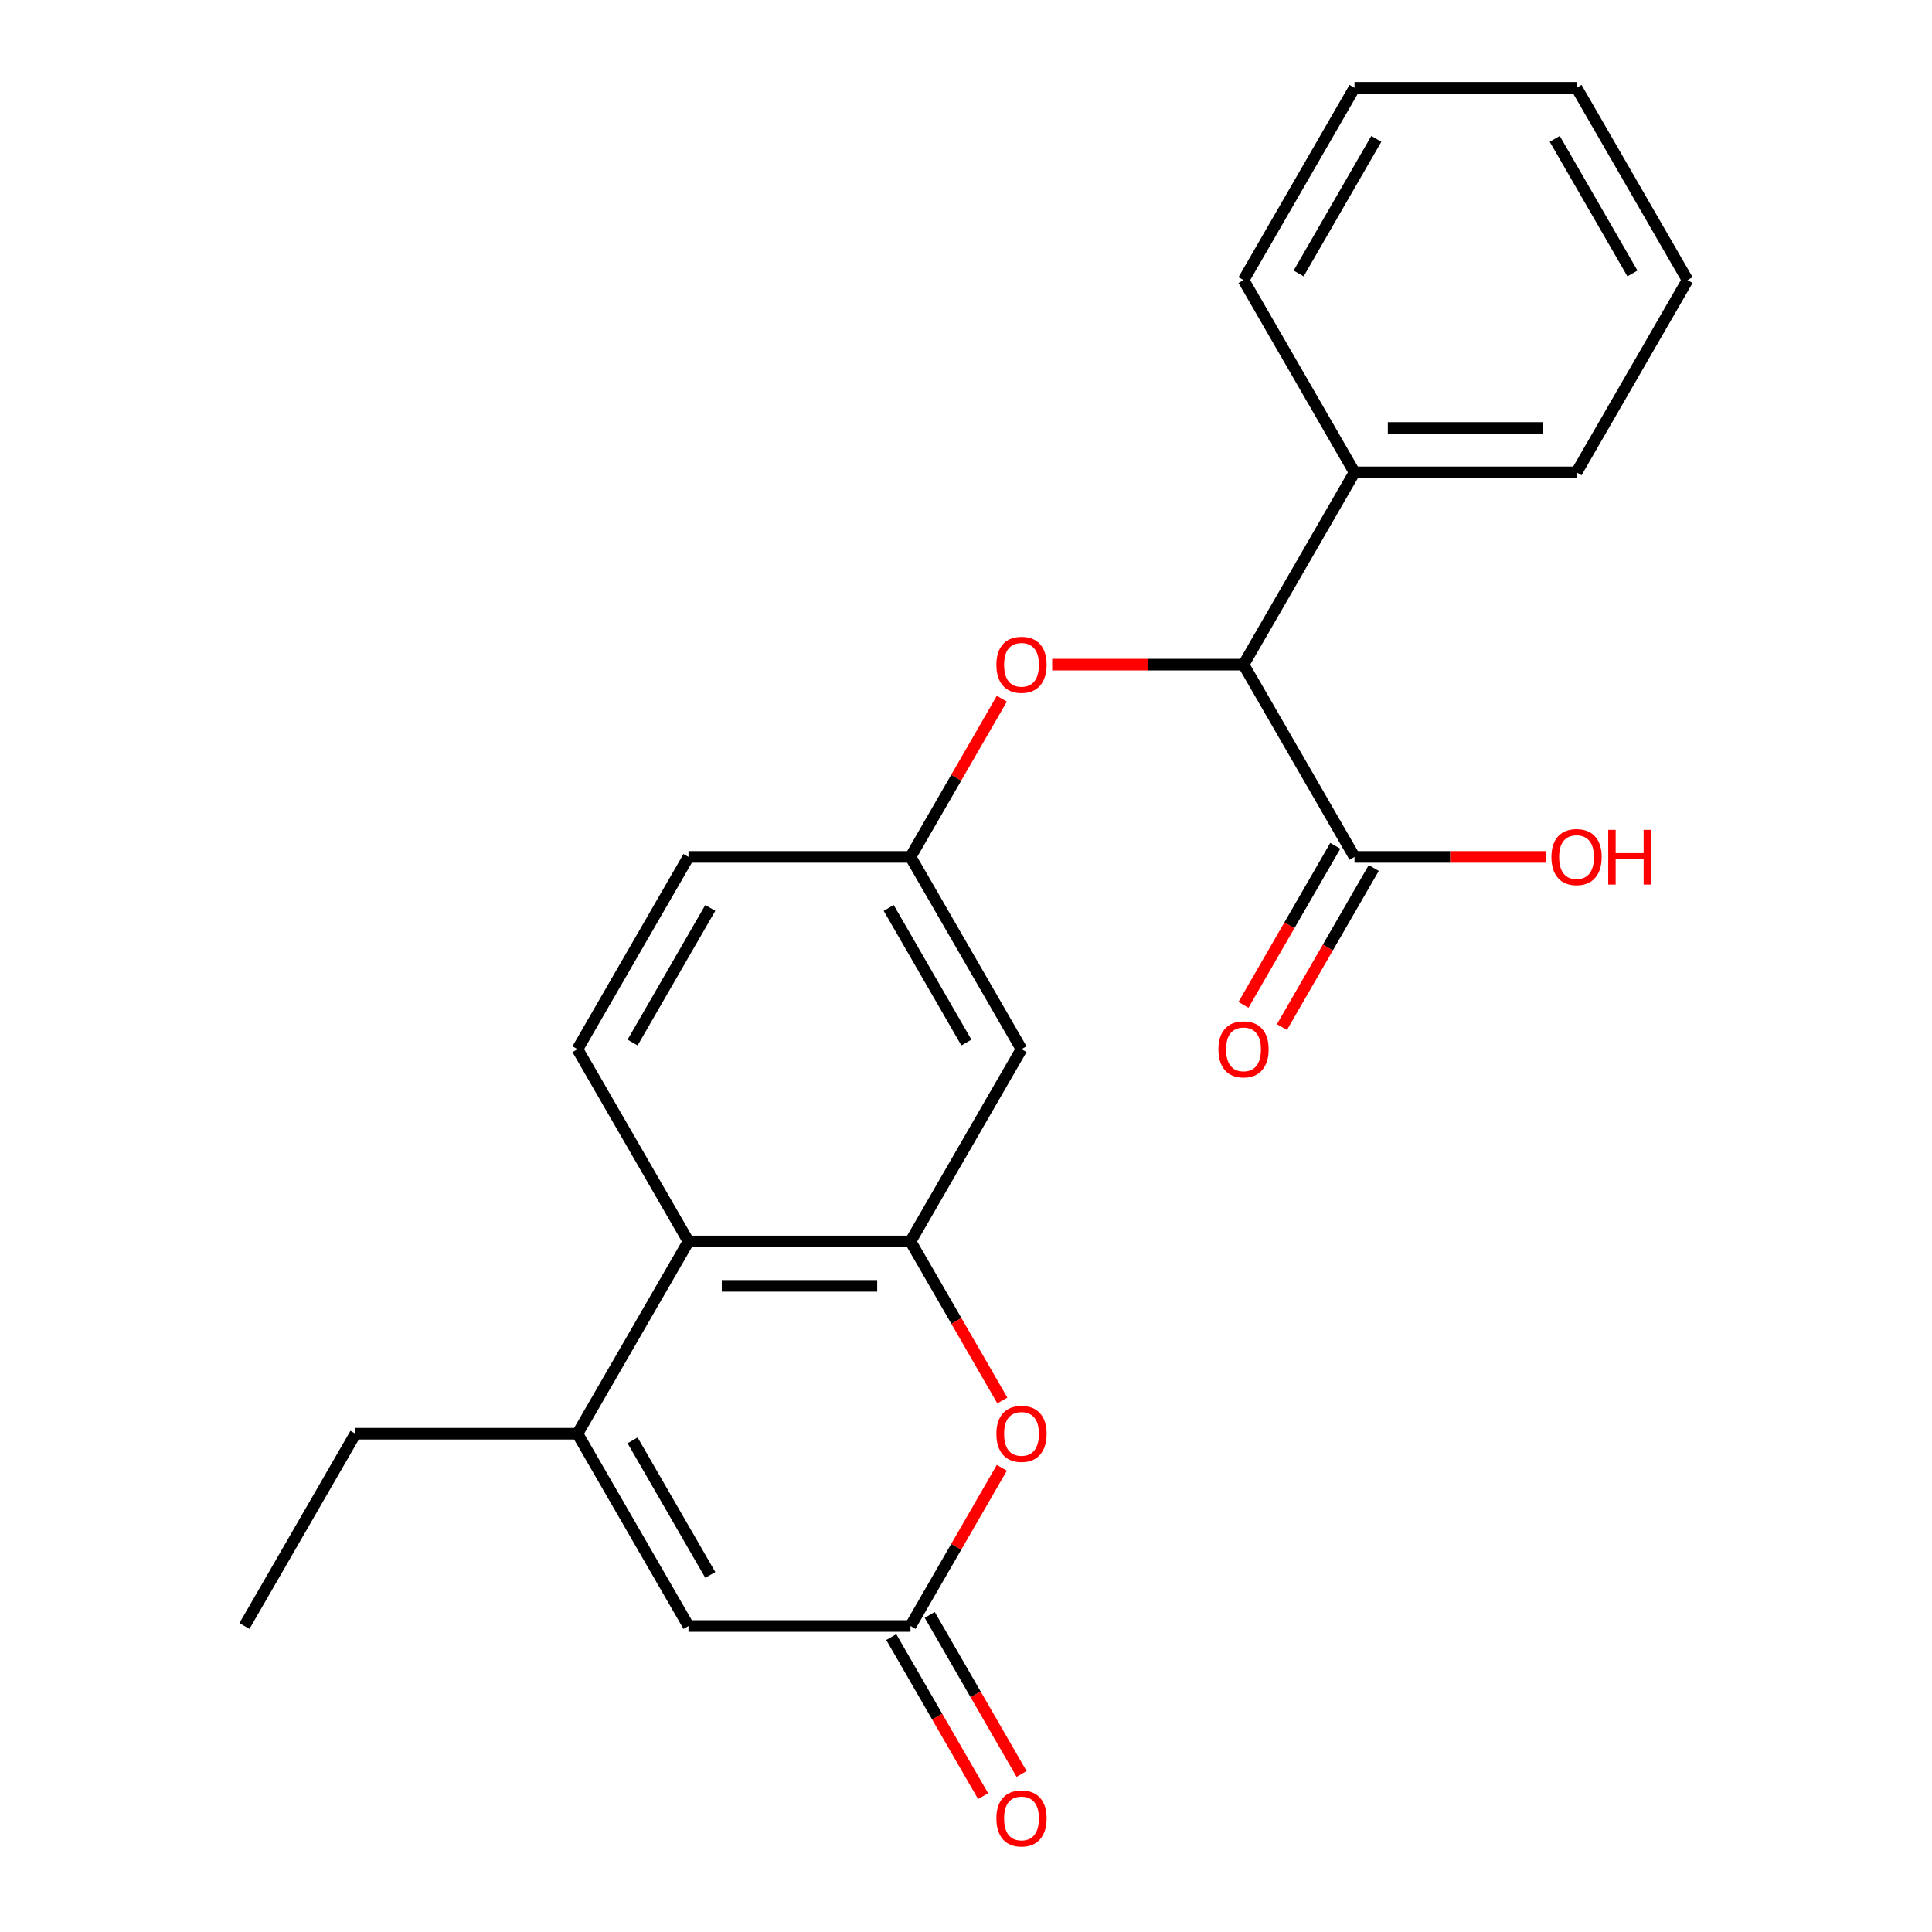 <?xml version='1.0' encoding='iso-8859-1'?>
<svg version='1.1' baseProfile='full'
              xmlns='http://www.w3.org/2000/svg'
                      xmlns:rdkit='http://www.rdkit.org/xml'
                      xmlns:xlink='http://www.w3.org/1999/xlink'
                  xml:space='preserve'
width='1000px' height='1000px' viewBox='0 0 1000 1000'>
<!-- END OF HEADER -->
<rect style='opacity:1.0;fill:#FFFFFF;stroke:none' width='1000' height='1000' x='0' y='0'> </rect>
<path class='bond-1' d='M 471.271,642.572 L 495.037,683.735' style='fill:none;fill-rule:evenodd;stroke:#000000;stroke-width:6px;stroke-linecap:butt;stroke-linejoin:miter;stroke-opacity:1' />
<path class='bond-1' d='M 495.037,683.735 L 518.802,724.898' style='fill:none;fill-rule:evenodd;stroke:#FF0000;stroke-width:6px;stroke-linecap:butt;stroke-linejoin:miter;stroke-opacity:1' />
<path class='bond-3' d='M 471.271,642.572 L 356.356,642.572' style='fill:none;fill-rule:evenodd;stroke:#000000;stroke-width:6px;stroke-linecap:butt;stroke-linejoin:miter;stroke-opacity:1' />
<path class='bond-3' d='M 454.034,665.555 L 373.593,665.555' style='fill:none;fill-rule:evenodd;stroke:#000000;stroke-width:6px;stroke-linecap:butt;stroke-linejoin:miter;stroke-opacity:1' />
<path class='bond-7' d='M 471.271,642.572 L 528.729,543.052' style='fill:none;fill-rule:evenodd;stroke:#000000;stroke-width:6px;stroke-linecap:butt;stroke-linejoin:miter;stroke-opacity:1' />
<path class='bond-0' d='M 298.898,742.091 L 356.356,642.572' style='fill:none;fill-rule:evenodd;stroke:#000000;stroke-width:6px;stroke-linecap:butt;stroke-linejoin:miter;stroke-opacity:1' />
<path class='bond-4' d='M 298.898,742.091 L 356.356,841.611' style='fill:none;fill-rule:evenodd;stroke:#000000;stroke-width:6px;stroke-linecap:butt;stroke-linejoin:miter;stroke-opacity:1' />
<path class='bond-4' d='M 327.421,745.528 L 367.641,815.191' style='fill:none;fill-rule:evenodd;stroke:#000000;stroke-width:6px;stroke-linecap:butt;stroke-linejoin:miter;stroke-opacity:1' />
<path class='bond-16' d='M 298.898,742.091 L 183.983,742.091' style='fill:none;fill-rule:evenodd;stroke:#000000;stroke-width:6px;stroke-linecap:butt;stroke-linejoin:miter;stroke-opacity:1' />
<path class='bond-2' d='M 518.548,759.724 L 494.91,800.667' style='fill:none;fill-rule:evenodd;stroke:#FF0000;stroke-width:6px;stroke-linecap:butt;stroke-linejoin:miter;stroke-opacity:1' />
<path class='bond-2' d='M 494.91,800.667 L 471.271,841.611' style='fill:none;fill-rule:evenodd;stroke:#000000;stroke-width:6px;stroke-linecap:butt;stroke-linejoin:miter;stroke-opacity:1' />
<path class='bond-11' d='M 461.319,847.356 L 485.085,888.52' style='fill:none;fill-rule:evenodd;stroke:#000000;stroke-width:6px;stroke-linecap:butt;stroke-linejoin:miter;stroke-opacity:1' />
<path class='bond-11' d='M 485.085,888.52 L 508.851,929.683' style='fill:none;fill-rule:evenodd;stroke:#FF0000;stroke-width:6px;stroke-linecap:butt;stroke-linejoin:miter;stroke-opacity:1' />
<path class='bond-11' d='M 481.223,835.865 L 504.989,877.028' style='fill:none;fill-rule:evenodd;stroke:#000000;stroke-width:6px;stroke-linecap:butt;stroke-linejoin:miter;stroke-opacity:1' />
<path class='bond-11' d='M 504.989,877.028 L 528.754,918.192' style='fill:none;fill-rule:evenodd;stroke:#FF0000;stroke-width:6px;stroke-linecap:butt;stroke-linejoin:miter;stroke-opacity:1' />
<path class='bond-24' d='M 471.271,841.611 L 356.356,841.611' style='fill:none;fill-rule:evenodd;stroke:#000000;stroke-width:6px;stroke-linecap:butt;stroke-linejoin:miter;stroke-opacity:1' />
<path class='bond-9' d='M 356.356,642.572 L 298.898,543.052' style='fill:none;fill-rule:evenodd;stroke:#000000;stroke-width:6px;stroke-linecap:butt;stroke-linejoin:miter;stroke-opacity:1' />
<path class='bond-5' d='M 643.644,344.013 L 594.123,344.013' style='fill:none;fill-rule:evenodd;stroke:#000000;stroke-width:6px;stroke-linecap:butt;stroke-linejoin:miter;stroke-opacity:1' />
<path class='bond-5' d='M 594.123,344.013 L 544.602,344.013' style='fill:none;fill-rule:evenodd;stroke:#FF0000;stroke-width:6px;stroke-linecap:butt;stroke-linejoin:miter;stroke-opacity:1' />
<path class='bond-6' d='M 643.644,344.013 L 701.102,443.533' style='fill:none;fill-rule:evenodd;stroke:#000000;stroke-width:6px;stroke-linecap:butt;stroke-linejoin:miter;stroke-opacity:1' />
<path class='bond-13' d='M 643.644,344.013 L 701.102,244.494' style='fill:none;fill-rule:evenodd;stroke:#000000;stroke-width:6px;stroke-linecap:butt;stroke-linejoin:miter;stroke-opacity:1' />
<path class='bond-12' d='M 691.15,437.787 L 667.384,478.95' style='fill:none;fill-rule:evenodd;stroke:#000000;stroke-width:6px;stroke-linecap:butt;stroke-linejoin:miter;stroke-opacity:1' />
<path class='bond-12' d='M 667.384,478.95 L 643.618,520.113' style='fill:none;fill-rule:evenodd;stroke:#FF0000;stroke-width:6px;stroke-linecap:butt;stroke-linejoin:miter;stroke-opacity:1' />
<path class='bond-12' d='M 711.054,449.278 L 687.288,490.442' style='fill:none;fill-rule:evenodd;stroke:#000000;stroke-width:6px;stroke-linecap:butt;stroke-linejoin:miter;stroke-opacity:1' />
<path class='bond-12' d='M 687.288,490.442 L 663.522,531.605' style='fill:none;fill-rule:evenodd;stroke:#FF0000;stroke-width:6px;stroke-linecap:butt;stroke-linejoin:miter;stroke-opacity:1' />
<path class='bond-15' d='M 701.102,443.533 L 750.623,443.533' style='fill:none;fill-rule:evenodd;stroke:#000000;stroke-width:6px;stroke-linecap:butt;stroke-linejoin:miter;stroke-opacity:1' />
<path class='bond-15' d='M 750.623,443.533 L 800.144,443.533' style='fill:none;fill-rule:evenodd;stroke:#FF0000;stroke-width:6px;stroke-linecap:butt;stroke-linejoin:miter;stroke-opacity:1' />
<path class='bond-10' d='M 528.729,543.052 L 471.271,443.533' style='fill:none;fill-rule:evenodd;stroke:#000000;stroke-width:6px;stroke-linecap:butt;stroke-linejoin:miter;stroke-opacity:1' />
<path class='bond-10' d='M 500.206,539.616 L 459.986,469.952' style='fill:none;fill-rule:evenodd;stroke:#000000;stroke-width:6px;stroke-linecap:butt;stroke-linejoin:miter;stroke-opacity:1' />
<path class='bond-8' d='M 518.548,361.646 L 494.91,402.589' style='fill:none;fill-rule:evenodd;stroke:#FF0000;stroke-width:6px;stroke-linecap:butt;stroke-linejoin:miter;stroke-opacity:1' />
<path class='bond-8' d='M 494.91,402.589 L 471.271,443.533' style='fill:none;fill-rule:evenodd;stroke:#000000;stroke-width:6px;stroke-linecap:butt;stroke-linejoin:miter;stroke-opacity:1' />
<path class='bond-23' d='M 298.898,543.052 L 356.356,443.533' style='fill:none;fill-rule:evenodd;stroke:#000000;stroke-width:6px;stroke-linecap:butt;stroke-linejoin:miter;stroke-opacity:1' />
<path class='bond-23' d='M 327.421,539.616 L 367.641,469.952' style='fill:none;fill-rule:evenodd;stroke:#000000;stroke-width:6px;stroke-linecap:butt;stroke-linejoin:miter;stroke-opacity:1' />
<path class='bond-14' d='M 471.271,443.533 L 356.356,443.533' style='fill:none;fill-rule:evenodd;stroke:#000000;stroke-width:6px;stroke-linecap:butt;stroke-linejoin:miter;stroke-opacity:1' />
<path class='bond-17' d='M 701.102,244.494 L 816.017,244.494' style='fill:none;fill-rule:evenodd;stroke:#000000;stroke-width:6px;stroke-linecap:butt;stroke-linejoin:miter;stroke-opacity:1' />
<path class='bond-17' d='M 718.339,221.511 L 798.78,221.511' style='fill:none;fill-rule:evenodd;stroke:#000000;stroke-width:6px;stroke-linecap:butt;stroke-linejoin:miter;stroke-opacity:1' />
<path class='bond-18' d='M 701.102,244.494 L 643.644,144.974' style='fill:none;fill-rule:evenodd;stroke:#000000;stroke-width:6px;stroke-linecap:butt;stroke-linejoin:miter;stroke-opacity:1' />
<path class='bond-19' d='M 183.983,742.091 L 126.525,841.611' style='fill:none;fill-rule:evenodd;stroke:#000000;stroke-width:6px;stroke-linecap:butt;stroke-linejoin:miter;stroke-opacity:1' />
<path class='bond-21' d='M 816.017,244.494 L 873.475,144.974' style='fill:none;fill-rule:evenodd;stroke:#000000;stroke-width:6px;stroke-linecap:butt;stroke-linejoin:miter;stroke-opacity:1' />
<path class='bond-20' d='M 643.644,144.974 L 701.102,45.455' style='fill:none;fill-rule:evenodd;stroke:#000000;stroke-width:6px;stroke-linecap:butt;stroke-linejoin:miter;stroke-opacity:1' />
<path class='bond-20' d='M 672.167,141.538 L 712.387,71.874' style='fill:none;fill-rule:evenodd;stroke:#000000;stroke-width:6px;stroke-linecap:butt;stroke-linejoin:miter;stroke-opacity:1' />
<path class='bond-22' d='M 701.102,45.455 L 816.017,45.455' style='fill:none;fill-rule:evenodd;stroke:#000000;stroke-width:6px;stroke-linecap:butt;stroke-linejoin:miter;stroke-opacity:1' />
<path class='bond-25' d='M 873.475,144.974 L 816.017,45.455' style='fill:none;fill-rule:evenodd;stroke:#000000;stroke-width:6px;stroke-linecap:butt;stroke-linejoin:miter;stroke-opacity:1' />
<path class='bond-25' d='M 844.952,141.538 L 804.732,71.874' style='fill:none;fill-rule:evenodd;stroke:#000000;stroke-width:6px;stroke-linecap:butt;stroke-linejoin:miter;stroke-opacity:1' />
<path  class='atom-2' d='M 515.729 742.171
Q 515.729 735.371, 519.089 731.571
Q 522.449 727.771, 528.729 727.771
Q 535.009 727.771, 538.369 731.571
Q 541.729 735.371, 541.729 742.171
Q 541.729 749.051, 538.329 752.971
Q 534.929 756.851, 528.729 756.851
Q 522.489 756.851, 519.089 752.971
Q 515.729 749.091, 515.729 742.171
M 528.729 753.651
Q 533.049 753.651, 535.369 750.771
Q 537.729 747.851, 537.729 742.171
Q 537.729 736.611, 535.369 733.811
Q 533.049 730.971, 528.729 730.971
Q 524.409 730.971, 522.049 733.771
Q 519.729 736.571, 519.729 742.171
Q 519.729 747.891, 522.049 750.771
Q 524.409 753.651, 528.729 753.651
' fill='#FF0000'/>
<path  class='atom-9' d='M 515.729 344.093
Q 515.729 337.293, 519.089 333.493
Q 522.449 329.693, 528.729 329.693
Q 535.009 329.693, 538.369 333.493
Q 541.729 337.293, 541.729 344.093
Q 541.729 350.973, 538.329 354.893
Q 534.929 358.773, 528.729 358.773
Q 522.489 358.773, 519.089 354.893
Q 515.729 351.013, 515.729 344.093
M 528.729 355.573
Q 533.049 355.573, 535.369 352.693
Q 537.729 349.773, 537.729 344.093
Q 537.729 338.533, 535.369 335.733
Q 533.049 332.893, 528.729 332.893
Q 524.409 332.893, 522.049 335.693
Q 519.729 338.493, 519.729 344.093
Q 519.729 349.813, 522.049 352.693
Q 524.409 355.573, 528.729 355.573
' fill='#FF0000'/>
<path  class='atom-12' d='M 515.729 941.21
Q 515.729 934.41, 519.089 930.61
Q 522.449 926.81, 528.729 926.81
Q 535.009 926.81, 538.369 930.61
Q 541.729 934.41, 541.729 941.21
Q 541.729 948.09, 538.329 952.01
Q 534.929 955.89, 528.729 955.89
Q 522.489 955.89, 519.089 952.01
Q 515.729 948.13, 515.729 941.21
M 528.729 952.69
Q 533.049 952.69, 535.369 949.81
Q 537.729 946.89, 537.729 941.21
Q 537.729 935.65, 535.369 932.85
Q 533.049 930.01, 528.729 930.01
Q 524.409 930.01, 522.049 932.81
Q 519.729 935.61, 519.729 941.21
Q 519.729 946.93, 522.049 949.81
Q 524.409 952.69, 528.729 952.69
' fill='#FF0000'/>
<path  class='atom-13' d='M 630.644 543.132
Q 630.644 536.332, 634.004 532.532
Q 637.364 528.732, 643.644 528.732
Q 649.924 528.732, 653.284 532.532
Q 656.644 536.332, 656.644 543.132
Q 656.644 550.012, 653.244 553.932
Q 649.844 557.812, 643.644 557.812
Q 637.404 557.812, 634.004 553.932
Q 630.644 550.052, 630.644 543.132
M 643.644 554.612
Q 647.964 554.612, 650.284 551.732
Q 652.644 548.812, 652.644 543.132
Q 652.644 537.572, 650.284 534.772
Q 647.964 531.932, 643.644 531.932
Q 639.324 531.932, 636.964 534.732
Q 634.644 537.532, 634.644 543.132
Q 634.644 548.852, 636.964 551.732
Q 639.324 554.612, 643.644 554.612
' fill='#FF0000'/>
<path  class='atom-16' d='M 803.017 443.613
Q 803.017 436.813, 806.377 433.013
Q 809.737 429.213, 816.017 429.213
Q 822.297 429.213, 825.657 433.013
Q 829.017 436.813, 829.017 443.613
Q 829.017 450.493, 825.617 454.413
Q 822.217 458.293, 816.017 458.293
Q 809.777 458.293, 806.377 454.413
Q 803.017 450.533, 803.017 443.613
M 816.017 455.093
Q 820.337 455.093, 822.657 452.213
Q 825.017 449.293, 825.017 443.613
Q 825.017 438.053, 822.657 435.253
Q 820.337 432.413, 816.017 432.413
Q 811.697 432.413, 809.337 435.213
Q 807.017 438.013, 807.017 443.613
Q 807.017 449.333, 809.337 452.213
Q 811.697 455.093, 816.017 455.093
' fill='#FF0000'/>
<path  class='atom-16' d='M 832.417 429.533
L 836.257 429.533
L 836.257 441.573
L 850.737 441.573
L 850.737 429.533
L 854.577 429.533
L 854.577 457.853
L 850.737 457.853
L 850.737 444.773
L 836.257 444.773
L 836.257 457.853
L 832.417 457.853
L 832.417 429.533
' fill='#FF0000'/>
</svg>

